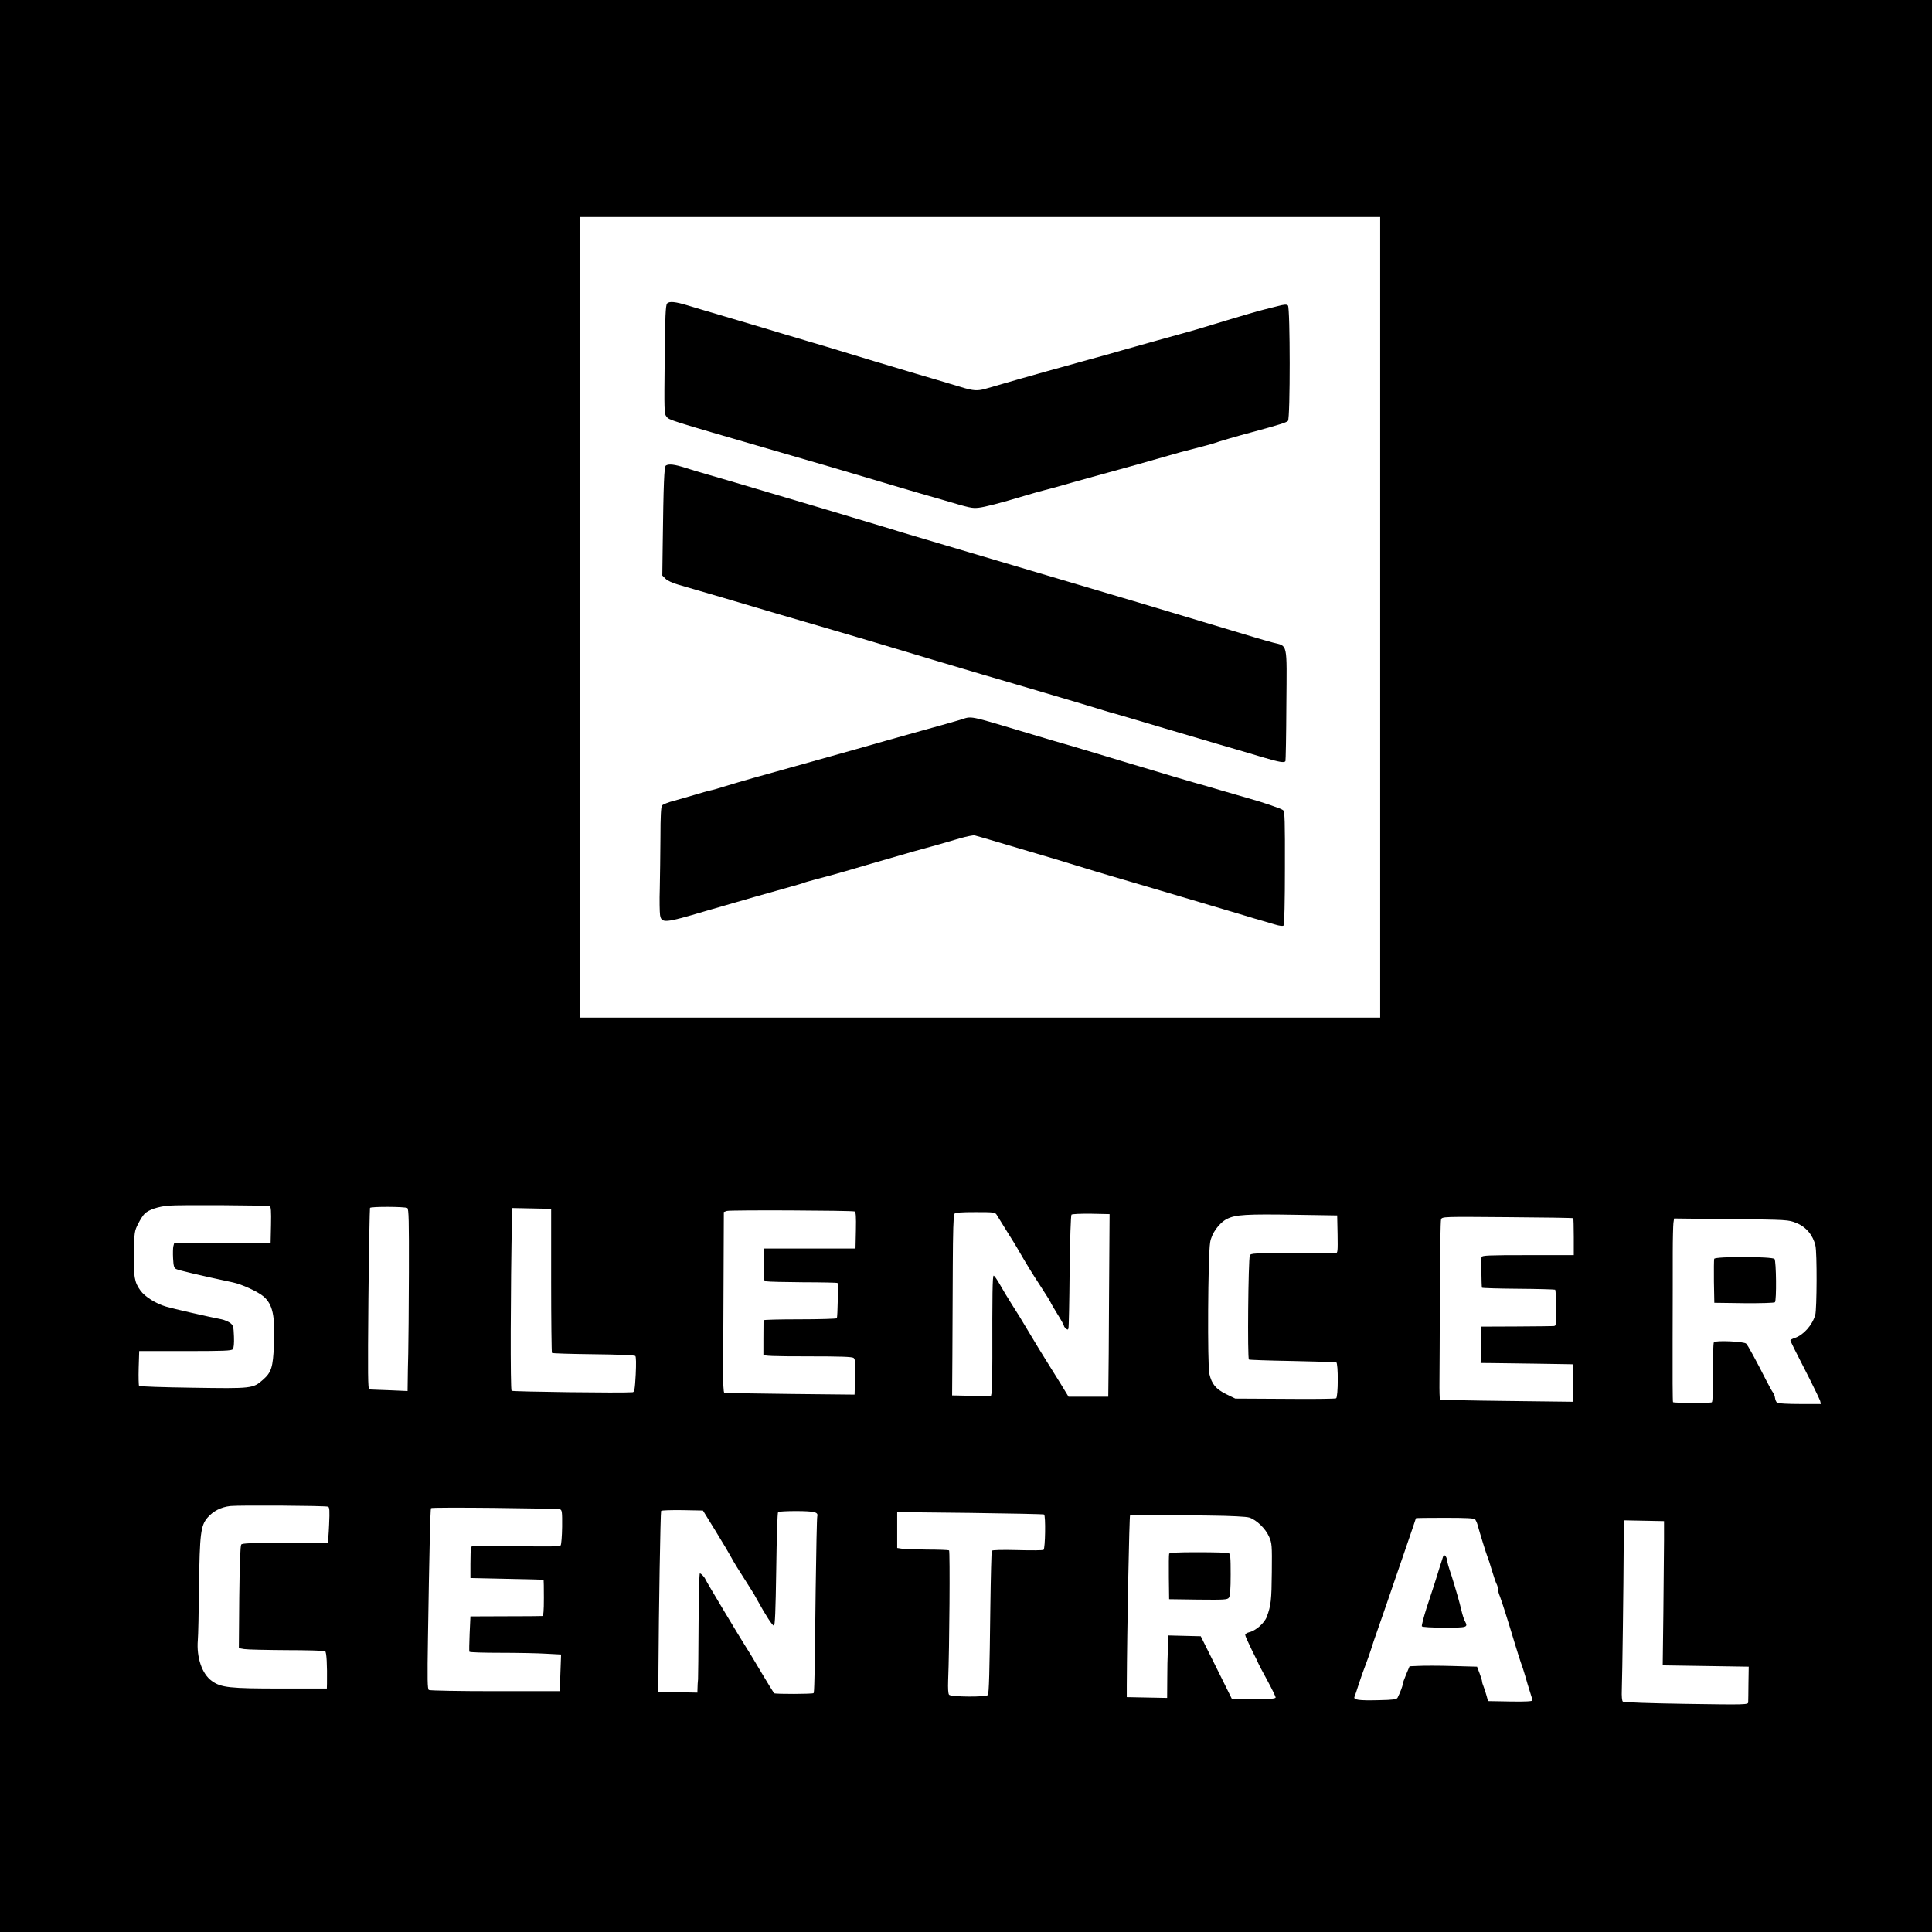 <?xml version="1.0" standalone="no"?>
<!DOCTYPE svg PUBLIC "-//W3C//DTD SVG 20010904//EN"
 "http://www.w3.org/TR/2001/REC-SVG-20010904/DTD/svg10.dtd">
<svg version="1.0" xmlns="http://www.w3.org/2000/svg"
 width="1460pt" height="1460pt" viewBox="0 0 1460 1460"
 preserveAspectRatio="xMidYMid meet">
<g transform="translate(0,1460) scale(0.1,-0.1)"
fill="#000000" stroke="none">
<path d="M0 7300 l0 -7300 7300 0 7300 0 0 7300 0 7300 -7300 0 -7300 0 0
-7300z m10430 2635 l0 -3025 -3025 0 -3025 0 0 3025 0 3025 3025 0 3025 0 0
-3025z m-8392 -4450 c10 -4 12 -38 10 -142 l-3 -138 -365 0 -364 0 -6 -23 c-3
-12 -4 -54 -2 -92 3 -57 7 -72 23 -80 16 -9 189 -50 429 -101 67 -14 187 -69
230 -105 71 -60 90 -146 80 -369 -7 -168 -19 -206 -83 -262 -75 -66 -83 -67
-528 -60 -221 3 -404 9 -408 14 -3 4 -5 65 -3 136 l4 127 348 0 c286 0 350 2
359 14 8 9 11 44 9 96 -3 76 -5 84 -29 103 -15 10 -44 23 -65 27 -94 18 -374
82 -419 96 -76 22 -161 75 -194 122 -45 61 -53 108 -49 288 3 152 4 161 32
216 16 32 38 66 50 77 32 30 101 53 181 60 77 7 742 3 763 -4z m1040 -14 c11
-7 13 -98 12 -487 -1 -263 -3 -540 -5 -614 -2 -74 -4 -168 -4 -209 l-1 -73
-137 6 c-76 3 -144 5 -152 6 -11 0 -12 107 -7 682 4 375 10 686 12 690 7 11
265 10 282 -1z m1087 -548 c0 -298 3 -544 6 -547 3 -4 144 -8 313 -10 188 -2
311 -7 317 -13 6 -6 7 -57 3 -141 -6 -111 -10 -132 -23 -133 -80 -7 -908 4
-915 11 -10 10 -8 761 3 1318 l1 63 148 -3 147 -3 0 -542z m2293 522 c10 -4
12 -37 10 -142 l-3 -138 -345 0 -345 0 -3 -121 c-3 -119 -2 -122 20 -127 13
-3 138 -6 277 -7 140 0 257 -3 260 -5 6 -6 1 -257 -5 -267 -3 -4 -129 -8 -280
-8 -151 0 -274 -3 -274 -7 -1 -32 -1 -251 -1 -260 1 -10 75 -13 334 -13 252 0
337 -3 348 -12 12 -11 14 -38 11 -145 l-4 -132 -486 5 c-268 3 -492 7 -498 9
-7 2 -10 67 -9 202 1 109 2 415 3 681 l2 483 23 8 c21 8 939 4 965 -4z m1075
-27 c8 -13 43 -69 78 -126 35 -56 69 -110 74 -120 78 -135 109 -185 176 -288
44 -67 79 -124 79 -127 0 -3 23 -42 50 -86 28 -44 50 -85 50 -90 0 -5 7 -14
15 -21 12 -10 16 -10 19 1 3 8 7 202 9 432 3 242 9 423 14 428 5 5 71 8 149 7
l139 -3 -4 -601 c-1 -331 -4 -641 -5 -690 l-1 -89 -150 0 -150 0 -61 100 c-34
55 -82 132 -106 170 -25 39 -82 133 -128 210 -45 77 -106 176 -135 220 -28 44
-68 110 -89 148 -21 37 -42 67 -47 67 -9 0 -11 -146 -10 -625 0 -126 -2 -242
-5 -258 l-6 -28 -146 3 -147 3 2 300 c1 165 2 471 3 680 1 250 5 384 12 392 8
10 51 13 159 13 143 0 149 -1 162 -22z m2575 -145 c2 -131 1 -143 -15 -143
-10 0 -158 0 -329 0 -289 0 -312 -1 -319 -17 -12 -28 -19 -780 -7 -787 5 -3
153 -8 328 -11 176 -4 325 -8 332 -10 16 -6 15 -262 -1 -272 -6 -4 -180 -6
-386 -4 l-376 2 -70 34 c-78 39 -108 76 -126 153 -15 68 -11 887 6 993 10 67
68 148 128 178 65 32 143 37 517 31 l315 -5 3 -142z m1781 121 c2 -2 4 -65 4
-141 l0 -138 -347 0 c-299 0 -347 -2 -350 -15 -3 -13 -1 -215 3 -231 0 -3 123
-7 273 -8 150 -1 276 -5 280 -7 4 -3 8 -66 8 -140 0 -132 0 -134 -22 -135 -13
-1 -140 -2 -283 -3 l-260 -1 -3 -137 -3 -138 103 -1 c116 -1 491 -7 555 -8
l42 -1 0 -141 1 -142 -501 6 c-275 3 -503 8 -507 11 -3 4 -5 68 -4 144 1 75 2
376 3 667 1 292 5 539 9 550 8 21 12 21 501 17 272 -2 496 -5 498 -8z m1686
-36 c73 -29 126 -92 144 -171 13 -53 11 -478 -1 -523 -22 -78 -89 -153 -155
-175 -18 -6 -33 -14 -33 -17 0 -8 34 -76 145 -292 40 -79 76 -155 80 -167 l5
-23 -157 0 c-87 0 -164 4 -172 9 -8 5 -15 21 -17 36 -2 14 -8 33 -15 41 -7 8
-31 52 -54 97 -74 146 -137 262 -149 273 -16 17 -232 26 -244 11 -5 -7 -8
-106 -7 -230 1 -143 -2 -220 -9 -224 -10 -7 -287 -6 -293 1 -3 2 -4 215 -3
472 1 258 1 555 1 659 0 105 3 205 5 223 l5 34 432 -5 c430 -4 432 -5 492 -29z
m-11096 -2144 c11 -4 13 -28 8 -135 -3 -72 -8 -133 -11 -136 -3 -4 -149 -5
-324 -4 -251 2 -321 -1 -329 -11 -7 -9 -12 -145 -15 -398 l-3 -385 40 -7 c22
-4 166 -7 320 -8 154 0 285 -4 292 -8 11 -7 16 -103 14 -244 l-1 -38 -348 0
c-386 0 -452 7 -521 57 -74 52 -117 178 -106 309 3 32 7 214 9 404 5 401 13
461 64 521 43 50 102 80 172 88 63 7 718 3 739 -5z m1753 -20 c15 -5 17 -20
16 -132 -1 -70 -6 -133 -11 -140 -7 -9 -81 -11 -342 -6 -320 6 -332 6 -336
-12 -2 -11 -4 -66 -4 -124 l0 -105 275 -6 c151 -3 276 -6 278 -7 1 -1 2 -63 2
-137 0 -100 -3 -135 -12 -137 -7 -1 -132 -2 -278 -2 l-265 -1 -6 -130 c-3 -71
-4 -133 -2 -137 2 -5 109 -8 236 -8 128 0 283 -3 345 -7 l112 -6 -4 -111 c-2
-61 -5 -123 -5 -138 l-1 -28 -487 0 c-269 0 -494 4 -502 9 -11 7 -12 75 -7
392 10 645 18 974 23 982 5 9 943 -1 975 -9z m1177 -166 c53 -86 105 -174 116
-195 17 -33 50 -87 150 -243 13 -19 34 -55 47 -80 63 -115 115 -195 126 -195
9 0 13 104 18 425 3 234 9 429 14 433 4 5 67 8 140 8 136 -1 165 -8 156 -40
-3 -9 -8 -257 -12 -551 -8 -694 -10 -779 -16 -785 -7 -7 -285 -8 -297 -1 -4 3
-50 77 -101 163 -51 87 -105 176 -120 198 -29 44 -293 484 -299 500 -6 16 -33
45 -42 45 -5 0 -9 -172 -10 -382 -1 -211 -3 -399 -4 -418 -2 -19 -4 -50 -4
-68 l-1 -33 -147 3 -148 3 1 185 c2 407 15 1174 20 1182 3 5 75 7 161 6 l155
-3 97 -157z m2481 127 c13 -8 9 -258 -4 -267 -5 -4 -94 -5 -197 -2 -119 3
-190 1 -194 -5 -3 -6 -8 -196 -11 -423 -6 -501 -10 -653 -19 -667 -10 -17
-280 -15 -293 2 -7 8 -9 49 -7 107 10 243 15 979 7 984 -5 3 -81 6 -168 6 -87
1 -174 4 -191 7 l-33 5 0 136 0 135 551 -6 c303 -4 554 -9 559 -12z m1245 -8
c172 -2 283 -8 306 -15 55 -18 123 -84 149 -144 22 -50 23 -63 21 -268 -2
-212 -6 -252 -38 -338 -18 -48 -84 -106 -134 -117 -16 -4 -29 -13 -29 -20 0
-8 23 -59 50 -114 28 -55 50 -101 50 -103 0 -2 29 -57 65 -123 36 -66 65 -126
65 -132 0 -10 -40 -13 -165 -13 l-165 0 -118 238 -118 237 -122 3 -122 3 -2
-63 c-1 -35 -3 -74 -4 -88 -1 -14 -3 -91 -3 -173 l-1 -148 -152 3 -153 3 0 90
c2 422 19 1281 25 1285 4 3 79 4 166 3 88 -2 281 -4 429 -6z m2013 -29 c5 -7
13 -24 17 -38 18 -66 68 -227 76 -245 5 -11 20 -57 33 -102 14 -45 29 -91 35
-102 6 -11 11 -29 11 -40 0 -11 6 -35 14 -53 14 -36 56 -167 112 -353 20 -66
42 -136 49 -155 8 -19 21 -62 31 -95 9 -33 25 -86 35 -117 11 -32 19 -62 19
-68 0 -7 -55 -10 -167 -8 l-168 3 -11 40 c-6 22 -16 53 -22 68 -7 16 -12 34
-12 40 0 7 -9 35 -19 62 l-19 50 -183 5 c-101 3 -216 3 -255 1 l-72 -3 -26
-62 c-14 -33 -26 -67 -26 -74 0 -13 -20 -65 -39 -102 -7 -12 -35 -16 -137 -18
-157 -4 -199 2 -188 26 4 9 18 51 31 92 13 41 37 109 53 150 16 41 33 91 39
110 5 19 35 107 66 195 31 88 76 219 100 290 25 72 74 215 110 320 36 104 65
191 65 192 0 2 98 3 219 3 163 0 221 -3 229 -12z m1427 -158 c-1 -80 -3 -325
-5 -545 l-5 -400 325 -5 325 -5 -2 -125 c0 -69 -2 -134 -2 -144 -1 -18 -14
-19 -468 -12 -272 4 -472 11 -479 17 -7 6 -10 38 -8 92 4 110 13 800 14 1065
l0 213 153 -3 152 -3 0 -145z"/>
<path d="M5041 12306 c-11 -13 -15 -101 -18 -424 -4 -385 -4 -409 14 -431 21
-26 19 -25 763 -241 312 -90 612 -178 850 -249 107 -32 245 -73 305 -90 61
-17 133 -38 160 -46 219 -65 230 -67 280 -62 47 5 164 35 350 91 44 13 109 32
145 41 36 9 94 25 130 35 36 11 124 35 195 55 286 78 531 147 626 175 36 11
120 34 185 50 65 17 130 34 144 39 47 17 175 54 295 86 196 53 256 72 268 84
18 18 17 855 0 872 -10 10 -26 9 -80 -5 -38 -9 -84 -21 -103 -26 -45 -11 -161
-45 -280 -81 -52 -16 -131 -40 -175 -53 -44 -14 -197 -57 -340 -96 -143 -40
-271 -76 -285 -80 -14 -5 -126 -36 -250 -70 -206 -57 -430 -119 -505 -141 -65
-19 -232 -67 -271 -78 -59 -16 -89 -14 -179 13 -117 36 -283 84 -340 101 -66
19 -558 167 -680 205 -33 10 -94 28 -135 40 -41 12 -124 37 -185 55 -60 19
-234 70 -385 115 -151 44 -304 90 -340 101 -98 30 -143 34 -159 15z"/>
<path d="M5032 11082 c-13 -9 -18 -131 -24 -604 l-3 -227 25 -25 c14 -14 55
-33 95 -44 103 -29 537 -157 755 -222 36 -11 198 -58 360 -105 162 -48 338
-99 390 -115 165 -50 660 -198 790 -236 69 -20 152 -44 185 -54 33 -10 161
-48 285 -84 250 -74 366 -108 455 -136 33 -10 69 -21 80 -23 11 -3 83 -24 160
-47 150 -45 240 -71 605 -179 129 -37 290 -85 357 -105 123 -36 158 -42 167
-28 2 4 6 195 7 425 4 481 12 442 -101 471 -36 10 -99 27 -140 40 -41 12 -118
35 -170 51 -52 15 -151 45 -220 66 -164 50 -794 238 -1290 384 -780 231 -965
286 -995 295 -16 6 -75 23 -130 40 -55 16 -158 47 -230 69 -71 21 -161 48
-200 60 -38 11 -182 54 -320 95 -308 92 -476 141 -580 171 -44 12 -117 34
-163 49 -85 27 -127 32 -150 18z"/>
<path d="M7255 9160 c-33 -10 -159 -46 -280 -79 -121 -34 -249 -70 -285 -80
-102 -30 -290 -82 -625 -176 -357 -99 -455 -127 -580 -165 -49 -16 -103 -31
-120 -34 -16 -4 -66 -17 -110 -31 -44 -13 -116 -34 -160 -46 -44 -11 -85 -28
-92 -36 -8 -10 -12 -85 -12 -241 -1 -125 -3 -299 -5 -387 -3 -88 -1 -178 2
-200 11 -64 34 -62 347 31 138 41 608 175 665 190 30 8 62 18 70 21 8 4 47 15
85 25 39 10 93 25 120 32 28 7 169 48 315 91 146 42 288 83 315 91 126 34 268
74 350 99 50 14 99 24 110 22 11 -2 119 -34 240 -70 121 -36 290 -86 375 -111
85 -26 184 -56 220 -67 36 -12 135 -41 220 -66 85 -25 200 -59 255 -75 136
-40 235 -70 395 -117 74 -22 205 -61 290 -86 85 -26 169 -51 185 -55 17 -5 56
-16 88 -26 36 -11 61 -14 67 -8 6 6 10 184 10 433 1 355 -1 426 -13 438 -12
12 -159 62 -272 93 -16 5 -102 29 -190 55 -88 26 -173 51 -190 55 -16 4 -100
29 -185 54 -85 26 -180 54 -210 63 -59 17 -69 20 -380 114 -113 34 -221 66
-240 71 -19 5 -123 36 -230 68 -505 151 -448 139 -545 110z"/>
<path d="M12954 5087 c-2 -7 -3 -85 -2 -172 l3 -160 224 -3 c128 -1 229 2 234
7 13 13 10 310 -3 327 -16 19 -448 20 -456 1z"/>
<path d="M8835 2858 c-2 -7 -3 -87 -2 -178 l2 -165 220 -3 c198 -2 221 -1 232
15 9 12 13 64 13 174 0 134 -2 158 -16 163 -9 3 -112 6 -230 6 -163 0 -216 -3
-219 -12z"/>
<path d="M10906 2839 c-3 -8 -14 -45 -27 -84 -12 -38 -29 -95 -39 -125 -10
-30 -37 -112 -60 -183 -22 -70 -38 -132 -35 -137 4 -6 74 -10 171 -10 177 0
180 1 152 53 -6 12 -17 47 -24 77 -7 30 -20 80 -29 110 -9 30 -20 69 -25 85
-5 17 -14 46 -20 65 -25 74 -31 96 -34 118 -4 31 -24 51 -30 31z"/>
</g>
</svg>
